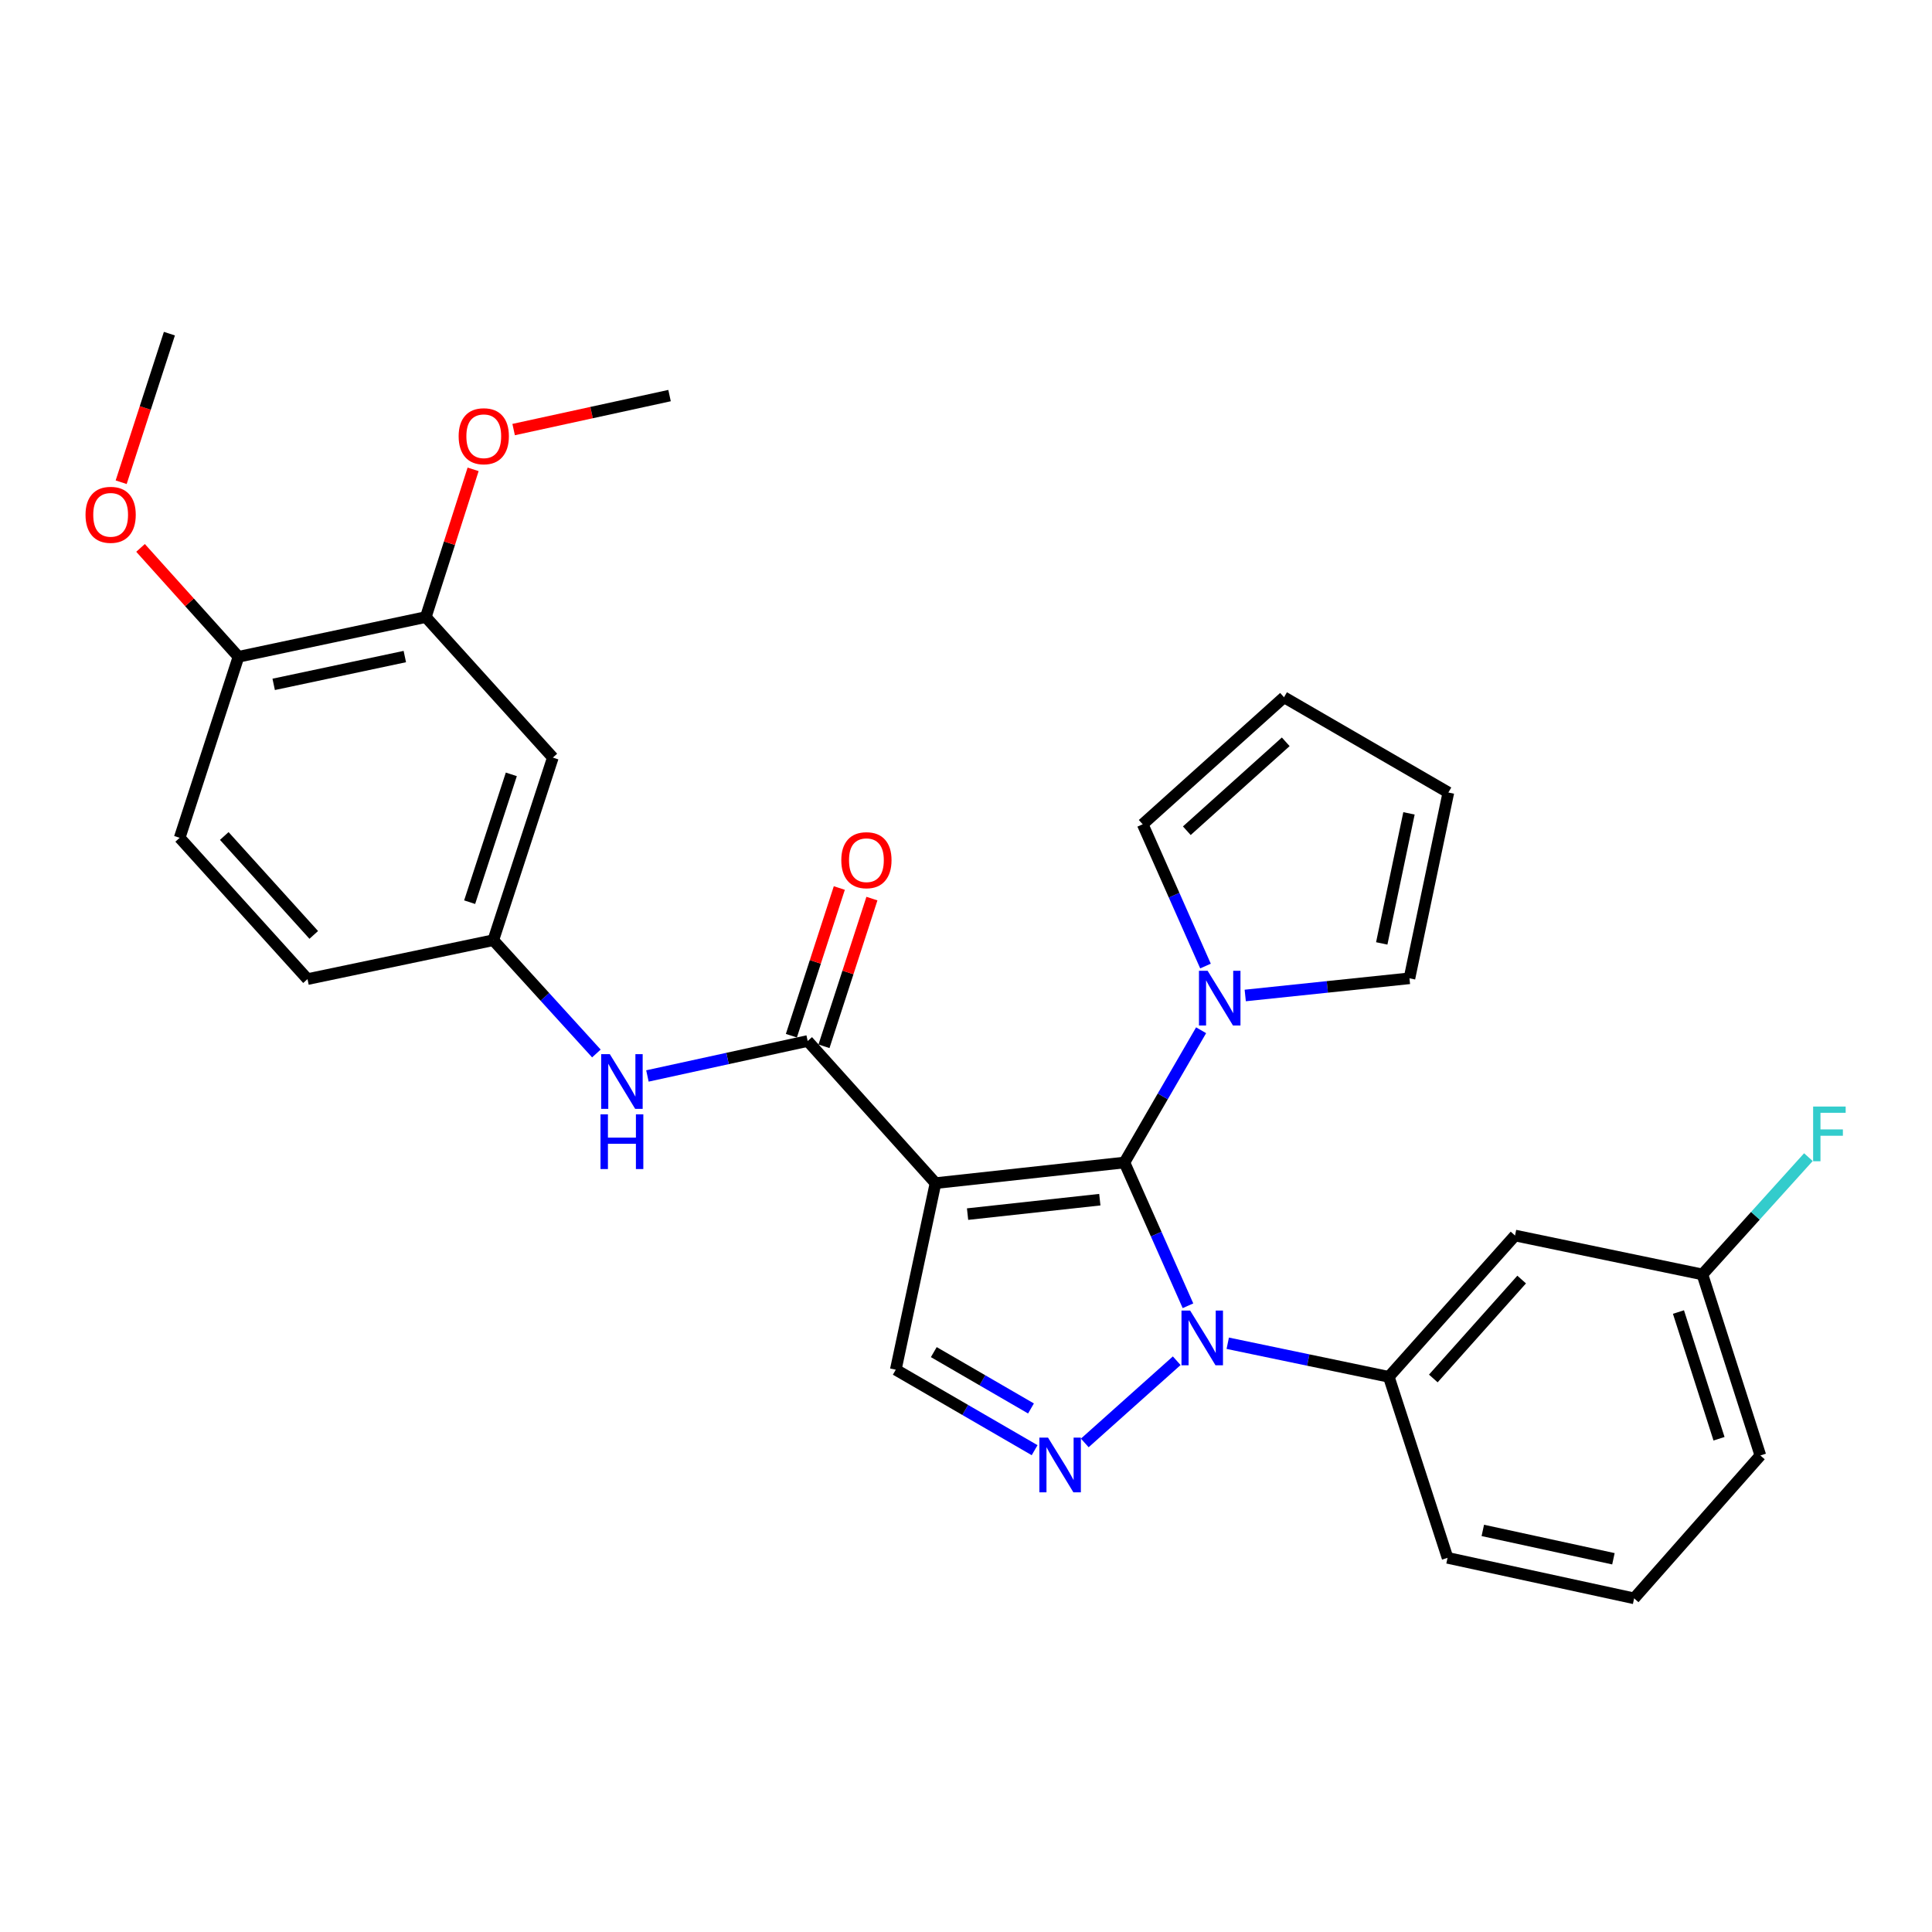 <?xml version='1.0' encoding='iso-8859-1'?>
<svg version='1.1' baseProfile='full'
              xmlns='http://www.w3.org/2000/svg'
                      xmlns:rdkit='http://www.rdkit.org/xml'
                      xmlns:xlink='http://www.w3.org/1999/xlink'
                  xml:space='preserve'
width='1000px' height='1000px' viewBox='0 0 1000 1000'>
<!-- END OF HEADER -->
<rect style='opacity:1.0;fill:#FFFFFF;stroke:none' width='1000' height='1000' x='0' y='0'> </rect>
<path class='bond-0' d='M 582.006,601.711 L 484.219,612.386' style='fill:none;fill-rule:evenodd;stroke:#000000;stroke-width:6px;stroke-linecap:butt;stroke-linejoin:miter;stroke-opacity:1' />
<path class='bond-0' d='M 569.264,620.951 L 500.813,628.424' style='fill:none;fill-rule:evenodd;stroke:#000000;stroke-width:6px;stroke-linecap:butt;stroke-linejoin:miter;stroke-opacity:1' />
<path class='bond-1' d='M 582.006,601.711 L 598.45,638.788' style='fill:none;fill-rule:evenodd;stroke:#000000;stroke-width:6px;stroke-linecap:butt;stroke-linejoin:miter;stroke-opacity:1' />
<path class='bond-1' d='M 598.45,638.788 L 614.893,675.866' style='fill:none;fill-rule:evenodd;stroke:#0000FF;stroke-width:6px;stroke-linecap:butt;stroke-linejoin:miter;stroke-opacity:1' />
<path class='bond-4' d='M 582.006,601.711 L 601.848,567.484' style='fill:none;fill-rule:evenodd;stroke:#000000;stroke-width:6px;stroke-linecap:butt;stroke-linejoin:miter;stroke-opacity:1' />
<path class='bond-4' d='M 601.848,567.484 L 621.69,533.258' style='fill:none;fill-rule:evenodd;stroke:#0000FF;stroke-width:6px;stroke-linecap:butt;stroke-linejoin:miter;stroke-opacity:1' />
<path class='bond-3' d='M 484.219,612.386 L 418.055,538.819' style='fill:none;fill-rule:evenodd;stroke:#000000;stroke-width:6px;stroke-linecap:butt;stroke-linejoin:miter;stroke-opacity:1' />
<path class='bond-5' d='M 484.219,612.386 L 463.656,708.951' style='fill:none;fill-rule:evenodd;stroke:#000000;stroke-width:6px;stroke-linecap:butt;stroke-linejoin:miter;stroke-opacity:1' />
<path class='bond-2' d='M 609.068,704.315 L 561.481,746.858' style='fill:none;fill-rule:evenodd;stroke:#0000FF;stroke-width:6px;stroke-linecap:butt;stroke-linejoin:miter;stroke-opacity:1' />
<path class='bond-6' d='M 635.481,695.263 L 677.165,703.955' style='fill:none;fill-rule:evenodd;stroke:#0000FF;stroke-width:6px;stroke-linecap:butt;stroke-linejoin:miter;stroke-opacity:1' />
<path class='bond-6' d='M 677.165,703.955 L 718.849,712.648' style='fill:none;fill-rule:evenodd;stroke:#000000;stroke-width:6px;stroke-linecap:butt;stroke-linejoin:miter;stroke-opacity:1' />
<path class='bond-29' d='M 535.519,750.616 L 499.588,729.784' style='fill:none;fill-rule:evenodd;stroke:#0000FF;stroke-width:6px;stroke-linecap:butt;stroke-linejoin:miter;stroke-opacity:1' />
<path class='bond-29' d='M 499.588,729.784 L 463.656,708.951' style='fill:none;fill-rule:evenodd;stroke:#000000;stroke-width:6px;stroke-linecap:butt;stroke-linejoin:miter;stroke-opacity:1' />
<path class='bond-29' d='M 533.639,729.016 L 508.487,714.434' style='fill:none;fill-rule:evenodd;stroke:#0000FF;stroke-width:6px;stroke-linecap:butt;stroke-linejoin:miter;stroke-opacity:1' />
<path class='bond-29' d='M 508.487,714.434 L 483.335,699.851' style='fill:none;fill-rule:evenodd;stroke:#000000;stroke-width:6px;stroke-linecap:butt;stroke-linejoin:miter;stroke-opacity:1' />
<path class='bond-7' d='M 418.055,538.819 L 376.58,547.868' style='fill:none;fill-rule:evenodd;stroke:#000000;stroke-width:6px;stroke-linecap:butt;stroke-linejoin:miter;stroke-opacity:1' />
<path class='bond-7' d='M 376.58,547.868 L 335.104,556.916' style='fill:none;fill-rule:evenodd;stroke:#0000FF;stroke-width:6px;stroke-linecap:butt;stroke-linejoin:miter;stroke-opacity:1' />
<path class='bond-14' d='M 426.493,541.558 L 438.899,503.336' style='fill:none;fill-rule:evenodd;stroke:#000000;stroke-width:6px;stroke-linecap:butt;stroke-linejoin:miter;stroke-opacity:1' />
<path class='bond-14' d='M 438.899,503.336 L 451.305,465.113' style='fill:none;fill-rule:evenodd;stroke:#FF0000;stroke-width:6px;stroke-linecap:butt;stroke-linejoin:miter;stroke-opacity:1' />
<path class='bond-14' d='M 409.616,536.08 L 422.022,497.858' style='fill:none;fill-rule:evenodd;stroke:#000000;stroke-width:6px;stroke-linecap:butt;stroke-linejoin:miter;stroke-opacity:1' />
<path class='bond-14' d='M 422.022,497.858 L 434.428,459.636' style='fill:none;fill-rule:evenodd;stroke:#FF0000;stroke-width:6px;stroke-linecap:butt;stroke-linejoin:miter;stroke-opacity:1' />
<path class='bond-12' d='M 623.961,500.019 L 607.71,463.334' style='fill:none;fill-rule:evenodd;stroke:#0000FF;stroke-width:6px;stroke-linecap:butt;stroke-linejoin:miter;stroke-opacity:1' />
<path class='bond-12' d='M 607.71,463.334 L 591.46,426.65' style='fill:none;fill-rule:evenodd;stroke:#000000;stroke-width:6px;stroke-linecap:butt;stroke-linejoin:miter;stroke-opacity:1' />
<path class='bond-13' d='M 644.532,515.258 L 687.033,510.813' style='fill:none;fill-rule:evenodd;stroke:#0000FF;stroke-width:6px;stroke-linecap:butt;stroke-linejoin:miter;stroke-opacity:1' />
<path class='bond-13' d='M 687.033,510.813 L 729.535,506.368' style='fill:none;fill-rule:evenodd;stroke:#000000;stroke-width:6px;stroke-linecap:butt;stroke-linejoin:miter;stroke-opacity:1' />
<path class='bond-8' d='M 718.849,712.648 L 784.175,639.504' style='fill:none;fill-rule:evenodd;stroke:#000000;stroke-width:6px;stroke-linecap:butt;stroke-linejoin:miter;stroke-opacity:1' />
<path class='bond-8' d='M 741.882,713.496 L 787.61,662.295' style='fill:none;fill-rule:evenodd;stroke:#000000;stroke-width:6px;stroke-linecap:butt;stroke-linejoin:miter;stroke-opacity:1' />
<path class='bond-24' d='M 718.849,712.648 L 749.25,806.334' style='fill:none;fill-rule:evenodd;stroke:#000000;stroke-width:6px;stroke-linecap:butt;stroke-linejoin:miter;stroke-opacity:1' />
<path class='bond-11' d='M 308.691,545.276 L 282.014,515.96' style='fill:none;fill-rule:evenodd;stroke:#0000FF;stroke-width:6px;stroke-linecap:butt;stroke-linejoin:miter;stroke-opacity:1' />
<path class='bond-11' d='M 282.014,515.96 L 255.336,486.643' style='fill:none;fill-rule:evenodd;stroke:#000000;stroke-width:6px;stroke-linecap:butt;stroke-linejoin:miter;stroke-opacity:1' />
<path class='bond-19' d='M 784.175,639.504 L 881.164,659.644' style='fill:none;fill-rule:evenodd;stroke:#000000;stroke-width:6px;stroke-linecap:butt;stroke-linejoin:miter;stroke-opacity:1' />
<path class='bond-9' d='M 286.151,392.128 L 255.336,486.643' style='fill:none;fill-rule:evenodd;stroke:#000000;stroke-width:6px;stroke-linecap:butt;stroke-linejoin:miter;stroke-opacity:1' />
<path class='bond-9' d='M 264.659,400.806 L 243.088,466.966' style='fill:none;fill-rule:evenodd;stroke:#000000;stroke-width:6px;stroke-linecap:butt;stroke-linejoin:miter;stroke-opacity:1' />
<path class='bond-10' d='M 286.151,392.128 L 220.401,319.389' style='fill:none;fill-rule:evenodd;stroke:#000000;stroke-width:6px;stroke-linecap:butt;stroke-linejoin:miter;stroke-opacity:1' />
<path class='bond-21' d='M 220.401,319.389 L 232.642,281.161' style='fill:none;fill-rule:evenodd;stroke:#000000;stroke-width:6px;stroke-linecap:butt;stroke-linejoin:miter;stroke-opacity:1' />
<path class='bond-21' d='M 232.642,281.161 L 244.883,242.932' style='fill:none;fill-rule:evenodd;stroke:#FF0000;stroke-width:6px;stroke-linecap:butt;stroke-linejoin:miter;stroke-opacity:1' />
<path class='bond-32' d='M 220.401,319.389 L 123.432,339.952' style='fill:none;fill-rule:evenodd;stroke:#000000;stroke-width:6px;stroke-linecap:butt;stroke-linejoin:miter;stroke-opacity:1' />
<path class='bond-32' d='M 209.536,339.832 L 141.658,354.226' style='fill:none;fill-rule:evenodd;stroke:#000000;stroke-width:6px;stroke-linecap:butt;stroke-linejoin:miter;stroke-opacity:1' />
<path class='bond-20' d='M 255.336,486.643 L 159.165,506.782' style='fill:none;fill-rule:evenodd;stroke:#000000;stroke-width:6px;stroke-linecap:butt;stroke-linejoin:miter;stroke-opacity:1' />
<path class='bond-17' d='M 591.46,426.65 L 664.603,360.9' style='fill:none;fill-rule:evenodd;stroke:#000000;stroke-width:6px;stroke-linecap:butt;stroke-linejoin:miter;stroke-opacity:1' />
<path class='bond-17' d='M 614.293,429.983 L 665.493,383.958' style='fill:none;fill-rule:evenodd;stroke:#000000;stroke-width:6px;stroke-linecap:butt;stroke-linejoin:miter;stroke-opacity:1' />
<path class='bond-16' d='M 729.535,506.368 L 749.674,410.207' style='fill:none;fill-rule:evenodd;stroke:#000000;stroke-width:6px;stroke-linecap:butt;stroke-linejoin:miter;stroke-opacity:1' />
<path class='bond-16' d='M 715.189,488.307 L 729.286,420.994' style='fill:none;fill-rule:evenodd;stroke:#000000;stroke-width:6px;stroke-linecap:butt;stroke-linejoin:miter;stroke-opacity:1' />
<path class='bond-15' d='M 123.432,339.952 L 93.001,433.639' style='fill:none;fill-rule:evenodd;stroke:#000000;stroke-width:6px;stroke-linecap:butt;stroke-linejoin:miter;stroke-opacity:1' />
<path class='bond-23' d='M 123.432,339.952 L 98.086,311.771' style='fill:none;fill-rule:evenodd;stroke:#000000;stroke-width:6px;stroke-linecap:butt;stroke-linejoin:miter;stroke-opacity:1' />
<path class='bond-23' d='M 98.086,311.771 L 72.741,283.59' style='fill:none;fill-rule:evenodd;stroke:#FF0000;stroke-width:6px;stroke-linecap:butt;stroke-linejoin:miter;stroke-opacity:1' />
<path class='bond-30' d='M 749.674,410.207 L 664.603,360.9' style='fill:none;fill-rule:evenodd;stroke:#000000;stroke-width:6px;stroke-linecap:butt;stroke-linejoin:miter;stroke-opacity:1' />
<path class='bond-18' d='M 93.001,433.639 L 159.165,506.782' style='fill:none;fill-rule:evenodd;stroke:#000000;stroke-width:6px;stroke-linecap:butt;stroke-linejoin:miter;stroke-opacity:1' />
<path class='bond-18' d='M 116.084,432.707 L 162.399,483.907' style='fill:none;fill-rule:evenodd;stroke:#000000;stroke-width:6px;stroke-linecap:butt;stroke-linejoin:miter;stroke-opacity:1' />
<path class='bond-22' d='M 881.164,659.644 L 908.594,629.289' style='fill:none;fill-rule:evenodd;stroke:#000000;stroke-width:6px;stroke-linecap:butt;stroke-linejoin:miter;stroke-opacity:1' />
<path class='bond-22' d='M 908.594,629.289 L 936.023,598.935' style='fill:none;fill-rule:evenodd;stroke:#33CCCC;stroke-width:6px;stroke-linecap:butt;stroke-linejoin:miter;stroke-opacity:1' />
<path class='bond-31' d='M 881.164,659.644 L 911.161,753.34' style='fill:none;fill-rule:evenodd;stroke:#000000;stroke-width:6px;stroke-linecap:butt;stroke-linejoin:miter;stroke-opacity:1' />
<path class='bond-31' d='M 868.765,679.108 L 889.762,744.695' style='fill:none;fill-rule:evenodd;stroke:#000000;stroke-width:6px;stroke-linecap:butt;stroke-linejoin:miter;stroke-opacity:1' />
<path class='bond-27' d='M 265.858,222.343 L 306.208,213.549' style='fill:none;fill-rule:evenodd;stroke:#FF0000;stroke-width:6px;stroke-linecap:butt;stroke-linejoin:miter;stroke-opacity:1' />
<path class='bond-27' d='M 306.208,213.549 L 346.558,204.756' style='fill:none;fill-rule:evenodd;stroke:#000000;stroke-width:6px;stroke-linecap:butt;stroke-linejoin:miter;stroke-opacity:1' />
<path class='bond-28' d='M 62.715,249.603 L 75.197,211.151' style='fill:none;fill-rule:evenodd;stroke:#FF0000;stroke-width:6px;stroke-linecap:butt;stroke-linejoin:miter;stroke-opacity:1' />
<path class='bond-28' d='M 75.197,211.151 L 87.678,172.699' style='fill:none;fill-rule:evenodd;stroke:#000000;stroke-width:6px;stroke-linecap:butt;stroke-linejoin:miter;stroke-opacity:1' />
<path class='bond-25' d='M 749.25,806.334 L 845.825,827.301' style='fill:none;fill-rule:evenodd;stroke:#000000;stroke-width:6px;stroke-linecap:butt;stroke-linejoin:miter;stroke-opacity:1' />
<path class='bond-25' d='M 767.501,792.14 L 835.103,806.816' style='fill:none;fill-rule:evenodd;stroke:#000000;stroke-width:6px;stroke-linecap:butt;stroke-linejoin:miter;stroke-opacity:1' />
<path class='bond-26' d='M 845.825,827.301 L 911.161,753.34' style='fill:none;fill-rule:evenodd;stroke:#000000;stroke-width:6px;stroke-linecap:butt;stroke-linejoin:miter;stroke-opacity:1' />
<path  class='atom-2' d='M 616.014 678.349
L 625.294 693.349
Q 626.214 694.829, 627.694 697.509
Q 629.174 700.189, 629.254 700.349
L 629.254 678.349
L 633.014 678.349
L 633.014 706.669
L 629.134 706.669
L 619.174 690.269
Q 618.014 688.349, 616.774 686.149
Q 615.574 683.949, 615.214 683.269
L 615.214 706.669
L 611.534 706.669
L 611.534 678.349
L 616.014 678.349
' fill='#0000FF'/>
<path  class='atom-3' d='M 542.457 744.109
L 551.737 759.109
Q 552.657 760.589, 554.137 763.269
Q 555.617 765.949, 555.697 766.109
L 555.697 744.109
L 559.457 744.109
L 559.457 772.429
L 555.577 772.429
L 545.617 756.029
Q 544.457 754.109, 543.217 751.909
Q 542.017 749.709, 541.657 749.029
L 541.657 772.429
L 537.977 772.429
L 537.977 744.109
L 542.457 744.109
' fill='#0000FF'/>
<path  class='atom-5' d='M 625.064 502.48
L 634.344 517.48
Q 635.264 518.96, 636.744 521.64
Q 638.224 524.32, 638.304 524.48
L 638.304 502.48
L 642.064 502.48
L 642.064 530.8
L 638.184 530.8
L 628.224 514.4
Q 627.064 512.48, 625.824 510.28
Q 624.624 508.08, 624.264 507.4
L 624.264 530.8
L 620.584 530.8
L 620.584 502.48
L 625.064 502.48
' fill='#0000FF'/>
<path  class='atom-8' d='M 315.644 545.636
L 324.924 560.636
Q 325.844 562.116, 327.324 564.796
Q 328.804 567.476, 328.884 567.636
L 328.884 545.636
L 332.644 545.636
L 332.644 573.956
L 328.764 573.956
L 318.804 557.556
Q 317.644 555.636, 316.404 553.436
Q 315.204 551.236, 314.844 550.556
L 314.844 573.956
L 311.164 573.956
L 311.164 545.636
L 315.644 545.636
' fill='#0000FF'/>
<path  class='atom-8' d='M 310.824 576.788
L 314.664 576.788
L 314.664 588.828
L 329.144 588.828
L 329.144 576.788
L 332.984 576.788
L 332.984 605.108
L 329.144 605.108
L 329.144 592.028
L 314.664 592.028
L 314.664 605.108
L 310.824 605.108
L 310.824 576.788
' fill='#0000FF'/>
<path  class='atom-15' d='M 435.456 445.232
Q 435.456 438.432, 438.816 434.632
Q 442.176 430.832, 448.456 430.832
Q 454.736 430.832, 458.096 434.632
Q 461.456 438.432, 461.456 445.232
Q 461.456 452.112, 458.056 456.032
Q 454.656 459.912, 448.456 459.912
Q 442.216 459.912, 438.816 456.032
Q 435.456 452.152, 435.456 445.232
M 448.456 456.712
Q 452.776 456.712, 455.096 453.832
Q 457.456 450.912, 457.456 445.232
Q 457.456 439.672, 455.096 436.872
Q 452.776 434.032, 448.456 434.032
Q 444.136 434.032, 441.776 436.832
Q 439.456 439.632, 439.456 445.232
Q 439.456 450.952, 441.776 453.832
Q 444.136 456.712, 448.456 456.712
' fill='#FF0000'/>
<path  class='atom-22' d='M 237.397 225.793
Q 237.397 218.993, 240.757 215.193
Q 244.117 211.393, 250.397 211.393
Q 256.677 211.393, 260.037 215.193
Q 263.397 218.993, 263.397 225.793
Q 263.397 232.673, 259.997 236.593
Q 256.597 240.473, 250.397 240.473
Q 244.157 240.473, 240.757 236.593
Q 237.397 232.713, 237.397 225.793
M 250.397 237.273
Q 254.717 237.273, 257.037 234.393
Q 259.397 231.473, 259.397 225.793
Q 259.397 220.233, 257.037 217.433
Q 254.717 214.593, 250.397 214.593
Q 246.077 214.593, 243.717 217.393
Q 241.397 220.193, 241.397 225.793
Q 241.397 231.513, 243.717 234.393
Q 246.077 237.273, 250.397 237.273
' fill='#FF0000'/>
<path  class='atom-23' d='M 938.474 572.744
L 955.314 572.744
L 955.314 575.984
L 942.274 575.984
L 942.274 584.584
L 953.874 584.584
L 953.874 587.864
L 942.274 587.864
L 942.274 601.064
L 938.474 601.064
L 938.474 572.744
' fill='#33CCCC'/>
<path  class='atom-24' d='M 44.267 266.465
Q 44.267 259.665, 47.627 255.865
Q 50.987 252.065, 57.267 252.065
Q 63.547 252.065, 66.907 255.865
Q 70.267 259.665, 70.267 266.465
Q 70.267 273.345, 66.867 277.265
Q 63.467 281.145, 57.267 281.145
Q 51.027 281.145, 47.627 277.265
Q 44.267 273.385, 44.267 266.465
M 57.267 277.945
Q 61.587 277.945, 63.907 275.065
Q 66.267 272.145, 66.267 266.465
Q 66.267 260.905, 63.907 258.105
Q 61.587 255.265, 57.267 255.265
Q 52.947 255.265, 50.587 258.065
Q 48.267 260.865, 48.267 266.465
Q 48.267 272.185, 50.587 275.065
Q 52.947 277.945, 57.267 277.945
' fill='#FF0000'/>
</svg>
